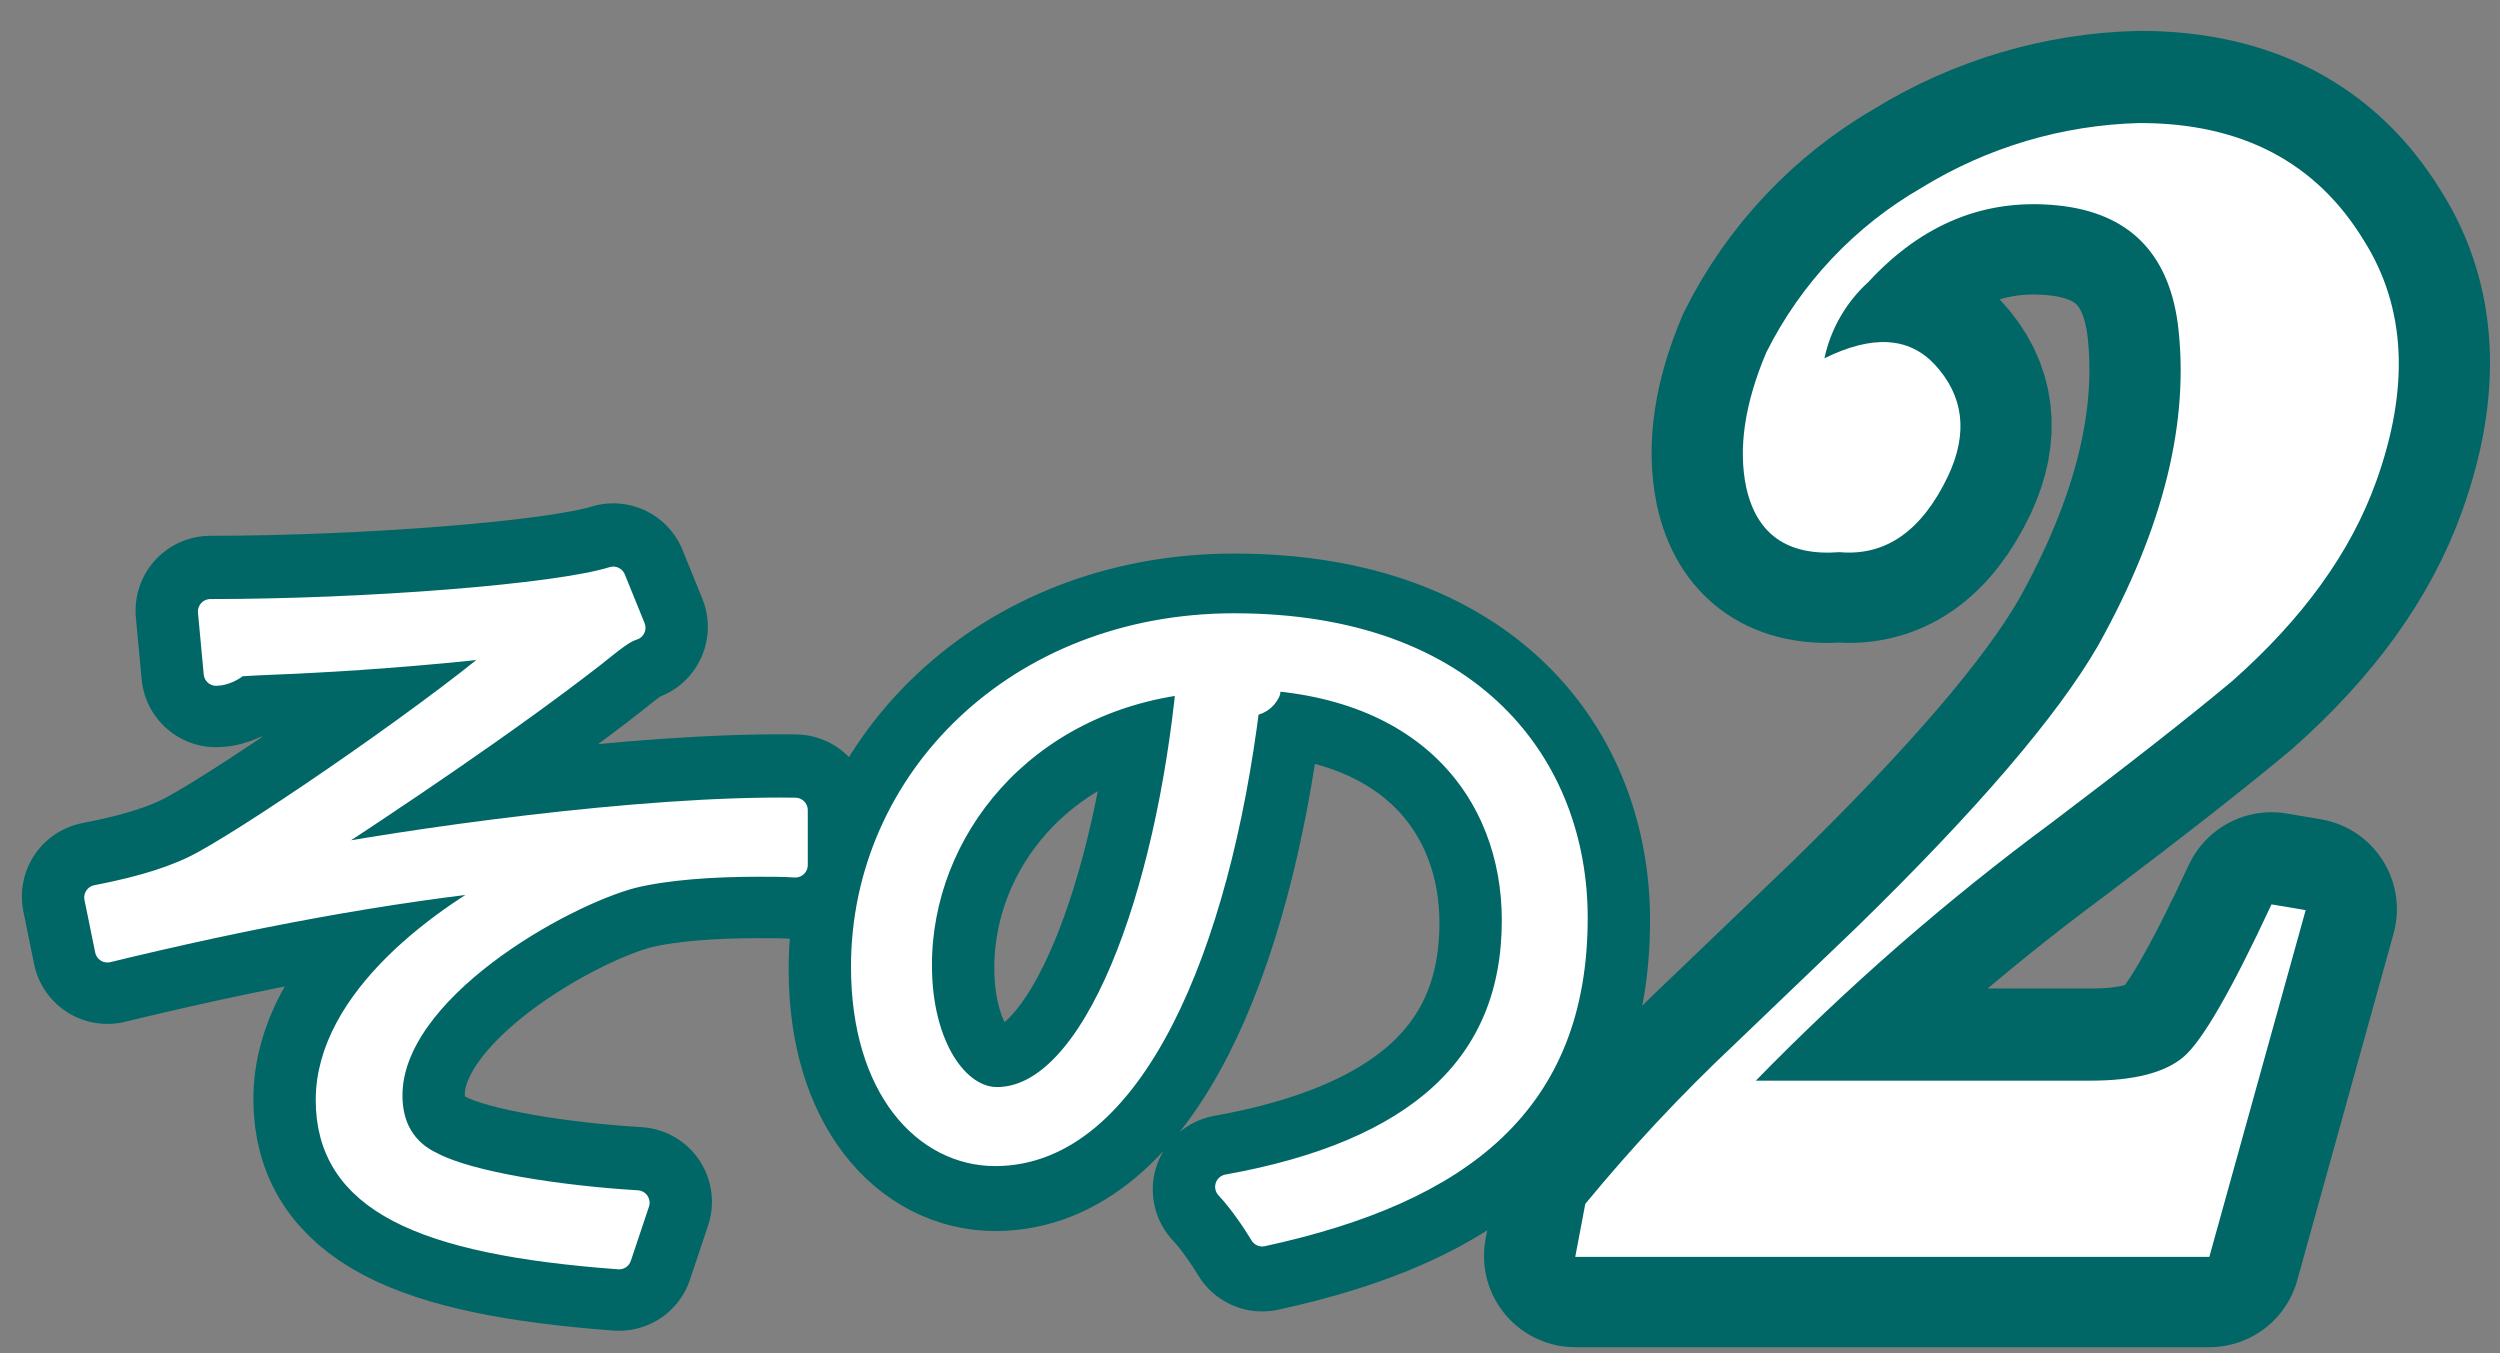 <?xml version="1.0" encoding="utf-8"?>
<!-- Generator: Adobe Illustrator 16.0.0, SVG Export Plug-In . SVG Version: 6.00 Build 0)  -->
<!DOCTYPE svg PUBLIC "-//W3C//DTD SVG 1.1//EN" "http://www.w3.org/Graphics/SVG/1.1/DTD/svg11.dtd">
<svg version="1.1" id="レイヤー_1" xmlns="http://www.w3.org/2000/svg" xmlns:xlink="http://www.w3.org/1999/xlink" x="0px"
	 y="0px" width="363.334px" height="196.667px" viewBox="93.5 -122.167 363.334 196.667"
	 enable-background="new 93.5 -122.167 363.334 196.667" xml:space="preserve">
<rect x="93.5" y="-122.167" width="363.334" height="196.667" fill="#808080" stroke="none"/>
<g>
	<g>
		
			<path fill="#006666" stroke="#006666" stroke-width="21.745" stroke-linecap="round" stroke-linejoin="round" stroke-miterlimit="10" d="
			M124.076-33.426c22.27,0,50.287-2.133,58.548-4.717l2.875,7.076c-1.317,0.336-3.114,1.799-5.627,3.82
			C167.779-17.813,150.298-6.02,136.05,3.189c16.642-3.256,50.646-8.086,73.034-7.748v7.977c-1.677-0.111-3.591-0.111-5.387-0.111
			c-6.468,0-13.29,0.444-18.32,1.68c-10.296,2.699-35.198,16.516-35.198,31.901c0,6.965,4.549,9.322,6.226,10.111
			c5.387,2.807,18.438,4.83,29.692,5.5l-2.633,7.867c-28.977-2.135-42.267-8.43-42.267-22.805c0-14.49,16.763-26.735,28.496-32.575
			c-20.474,2.022-40.709,5.957-60.583,10.785l-1.557-7.639c6.943-1.345,11.854-2.919,15.686-5.054
			c8.98-4.938,35.438-23.138,45.375-32.013c-7.423,1.123-22.387,2.246-29.212,2.586c-3.472,0.222-8.263,0.334-11.375,0.561
			c-0.479,0.559-1.916,1.348-3.114,1.348L124.076-33.426z"/>
		
			<path fill="#006666" stroke="#006666" stroke-width="21.745" stroke-linecap="round" stroke-linejoin="round" stroke-miterlimit="10" d="
			M277.775-21.295c-0.475,1.01-1.436,1.796-2.988,1.796c-4.313,34.933-16.764,65.371-36.639,65.371
			c-10.059,0-19.159-9.432-19.159-27.178c0-26.961,22.389-49.537,53.88-49.537c34.598,0,49.565,20.555,49.565,42.455
			c0,26.737-16.524,39.651-45.492,45.944c-1.083-1.799-3.116-4.828-5.031-6.855c27.539-4.943,41.661-17.521,41.661-38.748
			c0-18.537-12.689-35.38-40.703-35.38c-1.197,0-2.512,0.107-3.594,0.221L277.775-21.295z M266.285-22.756
			c-24.188,2.809-39.154,21.564-39.154,41.22c0,12.021,5.512,19.546,11.254,19.546C252.875,38.01,263.288,8.021,266.285-22.756z"/>
	</g>
</g>
<path fill="#FFFFFF" stroke="#FFFFFF" stroke-width="3.624" stroke-linecap="round" stroke-linejoin="round" stroke-miterlimit="10" d="
	M124.076-33.292c22.27,0,50.287-2.133,58.548-4.717l2.875,7.076c-1.317,0.336-3.114,1.799-5.627,3.82
	c-12.093,9.434-29.573,21.227-43.821,30.436c16.642-3.256,50.646-8.086,73.034-7.748v7.977c-1.677-0.111-3.591-0.111-5.387-0.111
	c-6.468,0-13.29,0.444-18.32,1.68c-10.296,2.699-35.198,16.516-35.198,31.9c0,6.965,4.549,9.322,6.226,10.111
	c5.387,2.807,18.438,4.83,29.692,5.5l-2.633,7.867c-28.977-2.135-42.267-8.43-42.267-22.805c0-14.49,16.763-26.734,28.496-32.574
	c-20.474,2.021-40.709,5.957-60.583,10.785l-1.557-7.639c6.943-1.346,11.854-2.919,15.686-5.054
	c8.98-4.938,35.438-23.138,45.375-32.013c-7.423,1.123-22.387,2.246-29.212,2.586c-3.472,0.222-8.263,0.334-11.375,0.561
	c-0.479,0.559-1.916,1.348-3.114,1.348L124.076-33.292z"/>
<path fill="#FFFFFF" stroke="#FFFFFF" stroke-width="3.624" stroke-linecap="round" stroke-linejoin="round" stroke-miterlimit="10" d="
	M277.775-21.672c-0.473,1.009-1.434,1.793-2.988,1.793c-4.313,34.935-16.764,65.373-36.639,65.373
	c-10.059,0-19.158-9.436-19.158-27.18c0-26.961,22.391-49.538,53.88-49.538c34.599,0,49.564,20.555,49.564,42.458
	c0,26.736-16.522,39.646-45.491,45.941c-1.083-1.799-3.116-4.828-5.031-6.854c27.539-4.943,41.663-17.525,41.663-38.748
	c0-18.539-12.69-35.381-40.705-35.381c-1.196,0-2.512,0.109-3.593,0.223L277.775-21.672z M266.286-23.135
	c-24.187,2.809-39.155,21.566-39.155,41.219c0,12.021,5.512,19.547,11.254,19.547C252.875,37.631,263.288,7.645,266.286-23.135z"/>
<path fill="#006666" stroke="#006666" stroke-width="26.517" stroke-linecap="round" stroke-linejoin="round" d="M322.434,60.364
	l1.458-7.7c6.707-8.156,13.923-15.874,21.615-23.117l17.794-17.052c17.461-17.035,29.167-30.682,35.096-40.933
	c9.548-17.078,13.406-32.728,11.593-46.949c-1.433-10.251-7.173-15.931-17.212-17.036c-10.601-1.148-19.845,2.551-27.734,11.096
	c-3.239,2.939-5.479,6.823-6.398,11.097c6.908-3.41,12.233-3.125,15.997,0.864c4.247,4.558,4.92,9.961,1.994,16.214
	c-3.807,7.998-9.072,11.696-15.794,11.097c-7.519,0.587-12.038-2.547-13.558-9.4c-1.199-5.675-0.224-12.224,2.919-19.634
	c5.015-10.017,12.865-18.343,22.574-23.932c9.555-5.878,20.492-9.12,31.696-9.4c14.795,0,25.654,5.689,32.577,17.074
	c6.103,9.681,6.698,21.348,1.797,34.995c-3.67,10.263-10.645,19.939-20.934,29.033c-6.12,5.119-14.83,11.952-26.138,20.498
	c-15.348,11.342-29.766,23.91-43.093,37.574h48.67c6.257,0,10.736-1.144,13.456-3.423c2.72-2.278,6.992-9.681,12.819-22.197
	l4.963,0.842l-14.001,50.39H322.434z"/>
<g>
	<path stroke="#006666" stroke-miterlimit="10" d="M322.436,60.5l1.459-7.7c6.707-8.156,13.923-15.874,21.613-23.117l17.796-17.052
		c17.458-17.035,29.164-30.682,35.093-40.933c9.548-17.078,13.406-32.728,11.593-46.949c-1.433-10.251-7.173-15.931-17.212-17.036
		c-10.601-1.148-19.845,2.551-27.734,11.096c-3.237,2.939-5.478,6.823-6.396,11.097c6.906-3.41,12.231-3.125,15.995,0.864
		c4.247,4.558,4.92,9.961,1.994,16.214c-3.807,7.998-9.072,11.696-15.793,11.097c-7.519,0.587-12.036-2.547-13.556-9.4
		c-1.199-5.675-0.226-12.224,2.917-19.634c5.016-10.017,12.866-18.343,22.573-23.932c9.555-5.878,20.492-9.12,31.696-9.4
		c14.795,0,25.654,5.689,32.577,17.074c6.103,9.681,6.698,21.348,1.797,34.995c-3.67,10.263-10.645,19.939-20.934,29.033
		c-6.12,5.119-14.83,11.952-26.138,20.498c-15.348,11.342-29.764,23.91-43.092,37.574h48.669c6.257,0,10.736-1.144,13.456-3.423
		c2.72-2.278,6.992-9.681,12.819-22.197l4.963,0.842L414.591,60.5H322.436z"/>
	<path fill="#FFFFFF" d="M322.436,60.499l1.459-7.7c6.707-8.156,13.923-15.874,21.613-23.117L363.3,12.63
		c17.462-17.035,29.168-30.682,35.097-40.933c9.548-17.078,13.406-32.728,11.593-46.949c-1.433-10.251-7.173-15.931-17.212-17.036
		c-10.601-1.148-19.845,2.551-27.734,11.096c-3.237,2.939-5.481,6.823-6.396,11.097c6.906-3.41,12.231-3.125,15.995,0.864
		c4.247,4.558,4.92,9.961,1.994,16.214c-3.807,7.998-9.072,11.696-15.797,11.097c-7.519,0.587-12.032-2.547-13.552-9.4
		c-1.199-5.675-0.226-12.224,2.917-19.634c5.016-10.017,12.861-18.343,22.573-23.932c9.555-5.878,20.492-9.12,31.696-9.4
		c14.795,0,25.654,5.689,32.577,17.074c6.103,9.681,6.698,21.348,1.797,34.995c-3.67,10.263-10.645,19.939-20.934,29.033
		c-6.12,5.119-14.83,11.952-26.138,20.498c-15.348,11.342-29.764,23.91-43.092,37.574h48.669c6.257,0,10.736-1.144,13.456-3.423
		c2.72-2.278,6.992-9.681,12.819-22.197l4.963,0.842l-14.001,50.39H322.436z"/>
</g>
</svg>
